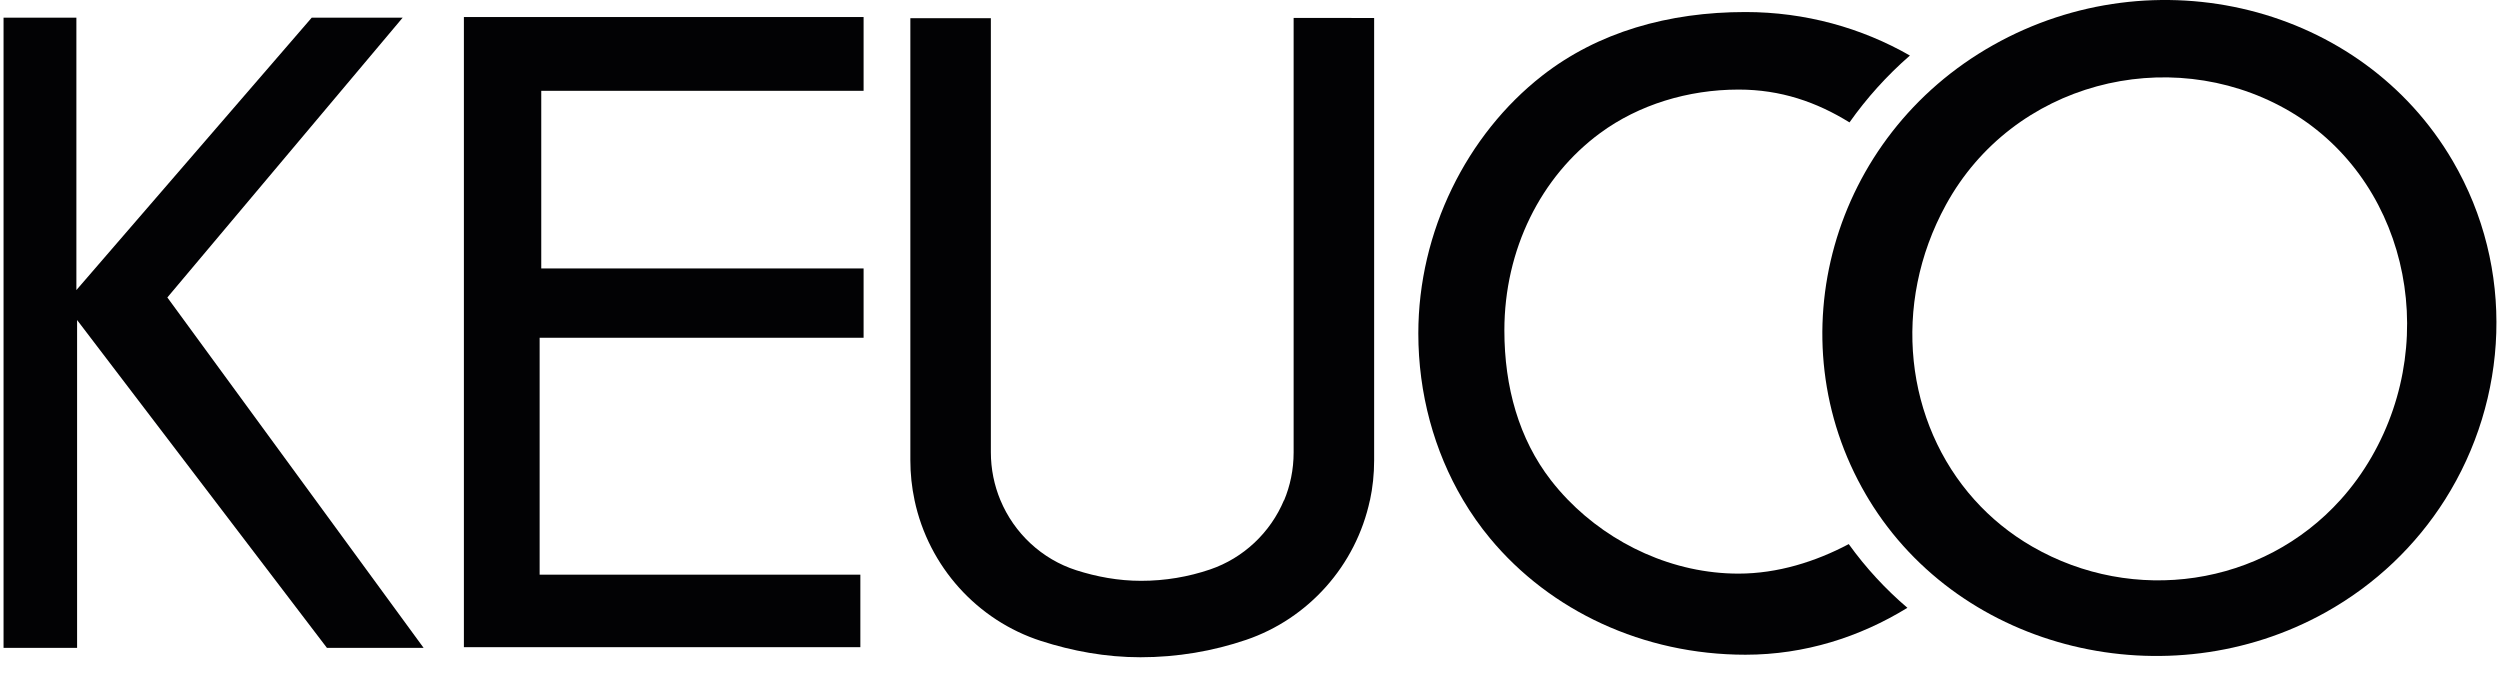<?xml version="1.0" encoding="iso-8859-1"?>
<svg xmlns="http://www.w3.org/2000/svg" xmlns:xlink="http://www.w3.org/1999/xlink" version="1.1" id="Ebene_1" x="0px" y="0px" viewBox="0 0 283.465 76.535" style="enable-background:new 0 0 283.465 76.535;" xml:space="preserve" width="78" height="21">
<path style="fill-rule:evenodd;clip-rule:evenodd;fill:#020204;" d="M165.944,56.826c0.916,1.549,1.949,3.021,3.092,4.398  c6.82,8.218,17.396,13.224,29.033,13.224c6.752,0,13.018-2.016,18.416-5.334c-2.471-2.107-4.717-4.528-6.67-7.245  c-3.75,1.987-8.064,3.357-12.543,3.357c-7.408,0-14.48-3.331-19.402-8.407l0,0c-0.688-0.711-1.332-1.451-1.93-2.224  c-3.621-4.679-5.283-10.582-5.283-17.024c0-9.198,4.143-17.486,10.906-22.451c4.359-3.203,9.965-4.935,15.732-4.935  c4.791,0,8.863,1.417,12.605,3.733c1.947-2.755,4.242-5.314,6.871-7.604c-5.496-3.145-11.887-4.946-18.703-4.946  c-8.75,0-16.768,2.278-23.121,7.245c-8.562,6.694-14.074,17.71-14.074,29.295c0,6.837,1.797,13.38,5.07,18.911"/>
<polygon style="fill-rule:evenodd;clip-rule:evenodd;fill:#020204;" points="52.345,73.59 97.427,73.59 97.427,65.345   60.957,65.345 60.957,38.406 97.794,38.406 97.794,30.525 61.142,30.525 61.142,10.326 97.794,10.326 97.794,1.937 52.345,1.937 "/>
<polygon style="fill-rule:evenodd;clip-rule:evenodd;fill:#020204;" points="18.625,33.824 45.381,2.012 35.039,2.012 8.282,32.983   8.282,2.012 0,2.012 0,73.666 8.362,73.666 8.362,36.389 23.931,56.819 36.769,73.666 47.763,73.666 35.443,56.819 "/>
<path style="fill-rule:evenodd;clip-rule:evenodd;fill:#020204;" d="M278.495,18.301c-10.377-17.759-33.883-23.514-52.25-13.178  c-18.432,10.372-24.848,33.372-14.471,51.13c0.111,0.19,0.221,0.379,0.336,0.566c10.549,17.314,34.029,22.779,51.906,12.824  c5.752-3.206,10.334-7.668,13.602-12.832C284.843,45.388,285.642,30.533,278.495,18.301z M269.255,51.98  c-1.027,1.778-2.207,3.395-3.51,4.839c-8.893,9.882-23.561,11.975-35.066,5.331c-2.524-1.457-4.723-3.261-6.576-5.327  c-7.836-8.737-9.482-22.134-3.238-33.534c7.625-13.922,25.256-18.349,38.566-10.934C273.052,19.944,277.29,38.064,269.255,51.98z"/>
<path style="fill-rule:evenodd;clip-rule:evenodd;fill:#020204;" d="M155.372,56.858c-1.592,7.481-7.029,13.498-14.079,15.899  c-3.773,1.283-7.814,1.979-12.016,1.979c-3.953,0-7.754-0.709-11.306-1.853c-7.225-2.326-12.78-8.43-14.386-16.016v-0.01  c-0.31-1.452-0.473-2.969-0.473-4.523V2.073l9.154-0.005v49.353c0,1.927,0.385,3.768,1.079,5.438h0.001  c1.569,3.783,4.723,6.725,8.621,7.979c2.318,0.743,4.8,1.207,7.381,1.207c2.742,0,5.379-0.454,7.843-1.291  c3.788-1.289,6.866-4.184,8.413-7.89v0.047c0.701-1.672,1.09-3.516,1.09-5.453V2.04l9.154,0.004v50.317  c0,1.56-0.164,3.083-0.477,4.549V56.858z"/>
</svg>
